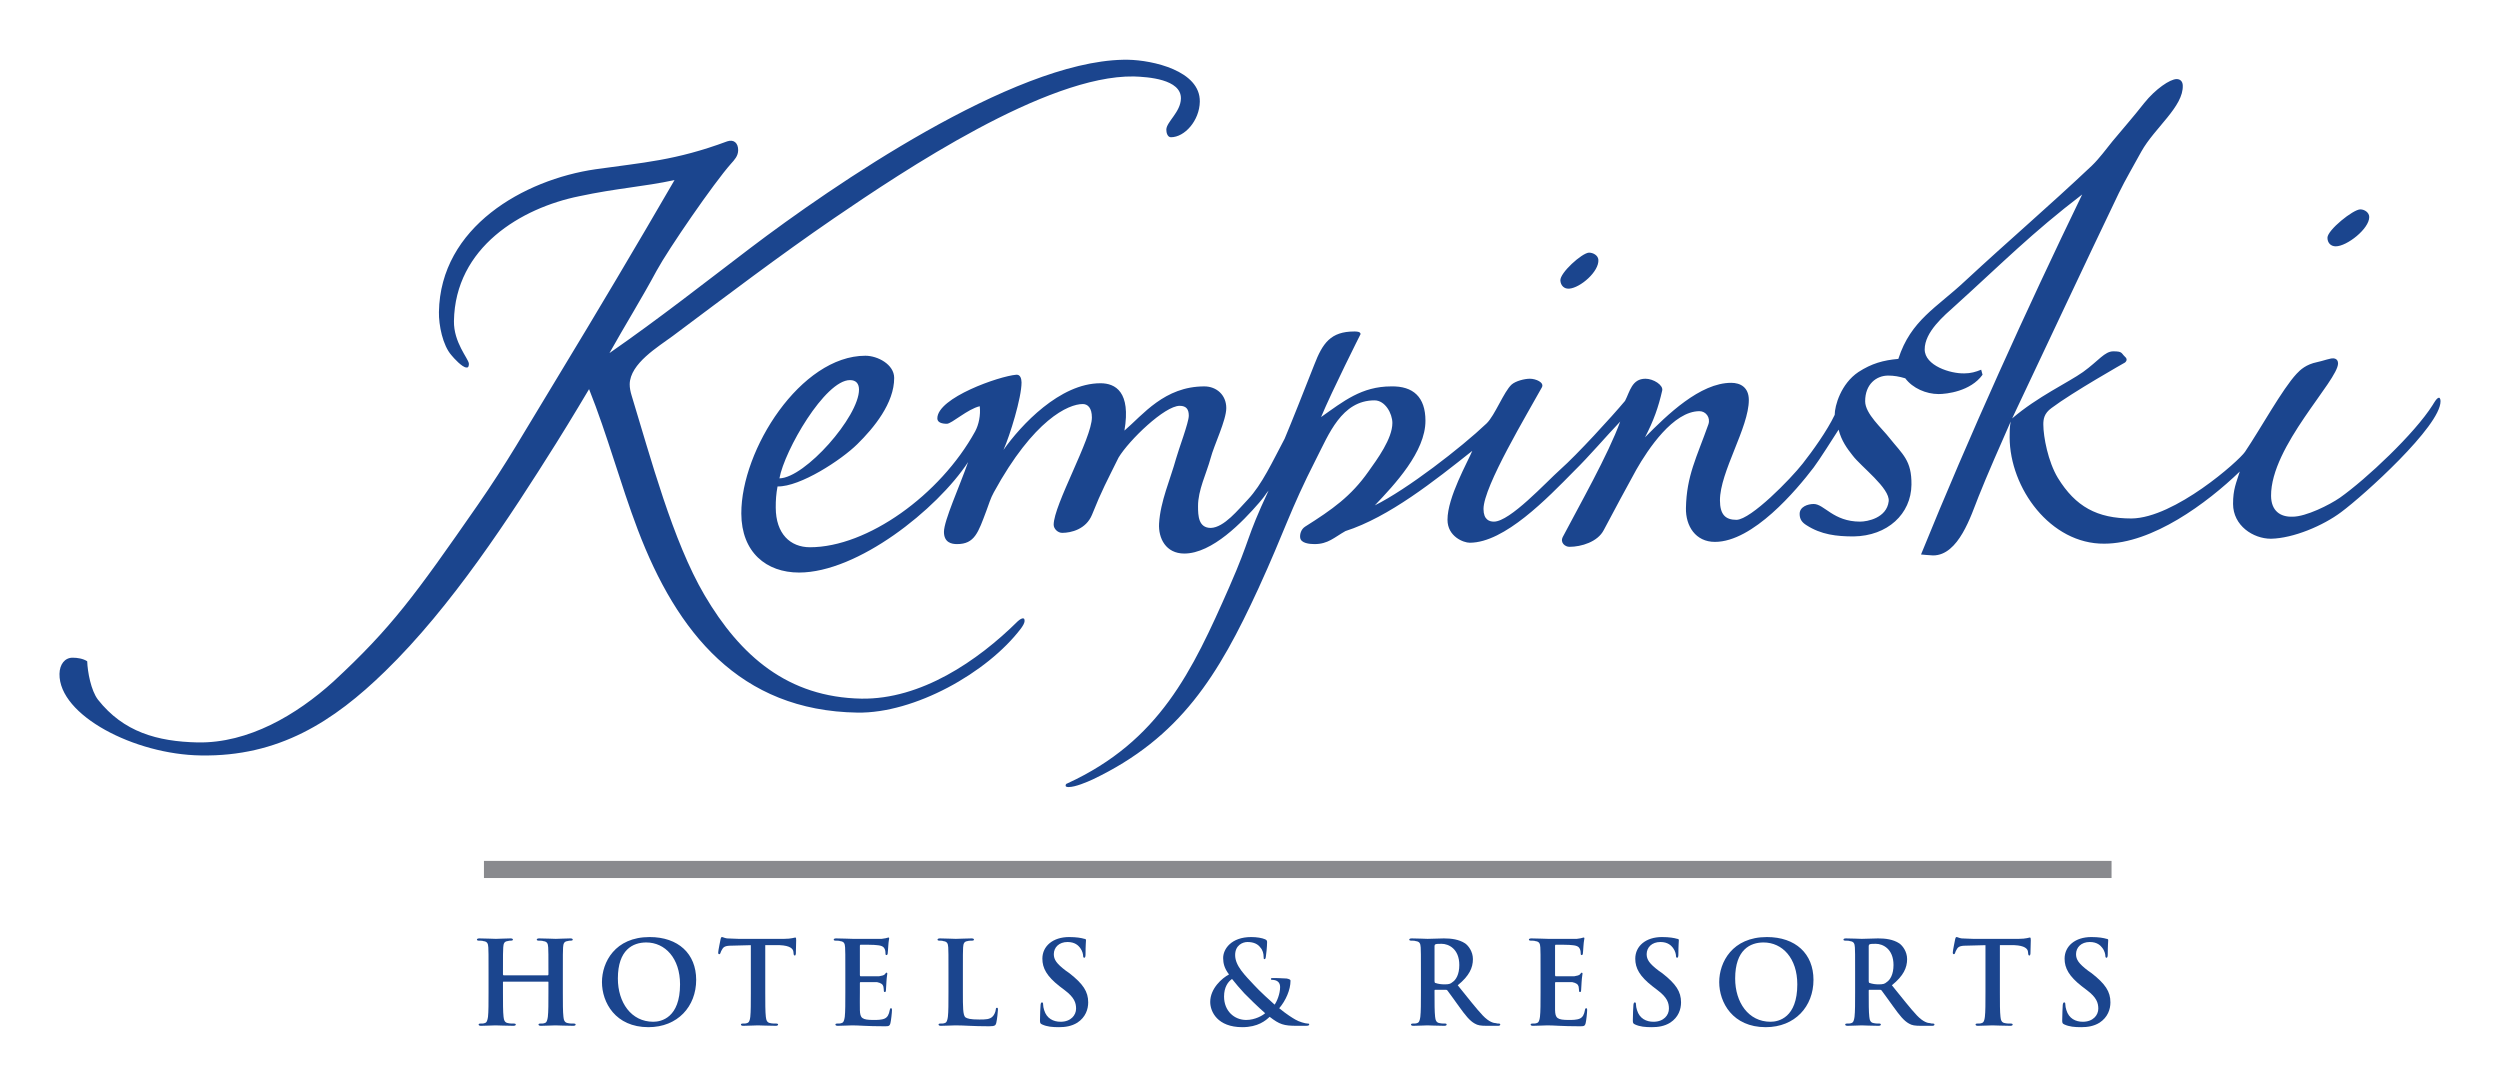 <?xml version="1.0" encoding="UTF-8" standalone="no"?>
<!-- Created with Inkscape (http://www.inkscape.org/) -->
<svg
   xmlns:svg="http://www.w3.org/2000/svg"
   xmlns="http://www.w3.org/2000/svg"
   version="1.0"
   width="744.094"
   height="323.504"
   id="svg2231">
  <defs
     id="defs2233">
    <clipPath
       id="clp16">
      <path
         d="M 0.06,737.1 L 581.22,737.1 L 581.22,0.06 L 0.06,0.06 L 0.06,737.1 z "
         id="path10105" />
    </clipPath>
    <clipPath
       id="clp63">
      <path
         d="M 0.06,737.1 L 581.22,737.1 L 581.22,0.06 L 0.06,0.06 L 0.06,737.1 z "
         id="path11432" />
    </clipPath>
  </defs>
  <g
     transform="translate(-997.093,-247.291)"
     id="layer1">
    <g
       transform="translate(17.703,17.78)"
       id="g4074">
      <path
         d="M 335.75,-97.75 C 302.863,-97.112 249.139,-60.17 224.781,-41.688 C 211.008,-31.227 197.923,-20.898 182.875,-10.438 C 187.448,-18.618 192.472,-26.685 196.938,-35 C 200.438,-41.437 213.908,-61.014 219.031,-66.781 C 220.104,-67.988 221.16,-69.069 221.188,-70.812 C 221.214,-72.958 219.895,-74.139 217.938,-73.469 C 202.42,-67.702 192.774,-67.168 178.719,-65.156 C 157.462,-62.072 132.528,-48.004 132.125,-22.656 C 132.058,-18.767 133.246,-12.732 135.875,-9.781 C 136.519,-8.977 139.079,-6.156 140.312,-6.156 C 141.024,-6.022 141.071,-6.973 141.031,-7.375 C 140.843,-8.85 136.487,-13.665 136.594,-19.969 C 136.942,-41.964 156.677,-53.638 173.844,-57.125 C 185.15,-59.539 192.835,-59.926 202.25,-61.938 C 190.823,-42.223 179.195,-22.665 167.406,-3.219 C 157.361,13.277 152.432,22.143 143.688,34.75 C 124.965,61.707 117.966,71.353 100.719,87.312 C 89.775,97.237 75.427,105.706 60.312,105.438 C 48.309,105.169 38.229,102.344 30.625,92.688 C 28.586,90.005 27.545,84.5 27.438,81.281 C 26.204,80.477 24.502,80.219 23.094,80.219 C 20.747,80.219 19.241,82.215 19.188,85.031 C 18.986,97.37 41.535,109.044 61.25,109.312 C 84.411,109.715 100.728,99.271 116.125,84.25 C 135.853,65.072 153.137,38.504 167.031,16.375 C 171.336,9.535 176.812,0.281 176.812,0.281 C 182.284,13.961 186.069,28.311 191.312,42.125 C 202.94,72.703 221.616,96.026 256.688,96.562 C 273.599,96.831 295.303,84.777 305.375,71.5 C 305.844,70.829 306.424,70.023 306.438,69.219 C 306.451,67.743 304.88,68.941 304.438,69.344 C 292.394,81.28 275.538,92.674 257.875,92.406 C 236.028,92.004 221.872,79.802 211.156,61.562 C 201.715,45.469 195.129,20.664 189.469,2.156 C 189.134,1.083 188.893,-0.115 188.906,-1.188 C 189.014,-7.357 197.387,-12.313 201.719,-15.531 C 217.517,-27.333 233.433,-39.431 249.688,-50.562 C 270.502,-64.779 312.973,-93.184 338.938,-92.781 C 343.135,-92.647 353.063,-91.986 352.969,-86.219 C 352.902,-82.195 348.665,-79.249 348.625,-76.969 C 348.612,-76.03 348.981,-74.687 350,-74.688 C 354.091,-74.688 358.5,-79.648 358.594,-85.281 C 358.741,-94.535 344.461,-97.616 337.312,-97.75 C 336.801,-97.758 336.272,-97.76 335.75,-97.75 z M 649.344,-92 C 647.372,-92 643.014,-89.033 639.688,-84.875 C 636.093,-80.315 633.893,-77.895 630.219,-73.469 C 628.261,-71.055 626.338,-68.396 624.125,-66.25 C 610.62,-53.509 599.974,-44.513 586.375,-31.906 C 577.966,-23.993 570.202,-20.253 566.5,-8.719 C 561.994,-8.316 558.568,-7.361 554.625,-4.812 C 549.408,-1.326 547.549,5.255 547.562,7.938 C 545.256,12.766 540.906,18.785 538.062,22.406 C 534.388,27.1 522.662,39.053 518.344,39.188 C 514.978,39.188 513.42,37.564 513.406,33.406 C 513.379,24.957 522.027,11.681 522,3.5 C 521.987,-0.255 519.499,-1.594 516.75,-1.594 C 507.496,-1.594 497.706,7.919 491.094,14.625 C 493.682,9.663 495.092,5.65 496.219,0.688 C 496.581,-0.922 493.584,-2.812 491.25,-2.812 C 487.186,-2.812 486.618,0.965 485.156,3.781 C 481.119,8.609 470.792,19.865 465.938,24.156 C 461.579,28.046 450.926,39.719 446.125,39.719 C 444.797,39.719 443.045,39.187 443.031,35.969 C 443.004,29.263 456.222,7.394 460.406,-0.25 C 461.198,-1.725 458.574,-2.812 456.844,-2.812 C 455.221,-2.812 452.582,-2.135 451.375,-1.062 C 449.068,1.083 446.437,8.055 443.969,10.469 C 436.365,17.711 420.196,30.181 410.688,34.875 C 416.548,28.706 425.79,18.91 425.75,9.656 C 425.737,2.682 422.147,-0.665 415.562,-0.531 C 406.751,-0.531 401.34,3.9 394.688,8.594 C 397.987,0.681 406.438,-16.094 406.438,-16.094 C 406.438,-16.898 405.072,-16.875 404.562,-16.875 C 397.549,-16.875 395.137,-13.406 392.656,-6.969 C 389.706,0.542 385.936,10.069 383.844,15.031 C 380.277,21.737 377.091,28.699 372.906,33.125 C 370.09,36.076 365.845,41.46 361.875,41.594 C 358.187,41.594 358.062,37.973 358.062,35.156 C 358.036,30.328 360.579,25.372 361.812,20.812 C 362.832,16.923 366.482,9.527 366.469,5.906 C 366.469,2.017 363.558,-0.531 359.938,-0.531 C 348.068,-0.531 341.642,7.931 336.156,12.625 C 338.128,1.091 333.47,-1.469 329.031,-1.469 C 316.974,-1.469 305.333,10.999 300.156,18.375 C 302.074,14.083 305.545,2.841 305.531,-1.719 C 305.518,-2.792 305.185,-4.134 303.938,-4 C 298.962,-3.598 280.455,2.831 280.469,9 C 280.469,10.207 281.81,10.594 283.312,10.594 C 284.734,10.594 289.513,6.18 293.094,5.375 C 293.389,8.057 292.805,10.863 291.719,12.875 C 281.311,31.785 259.622,47.344 242.562,47.344 C 236.688,47.344 232.402,43.341 232.375,35.562 C 232.362,33.283 232.491,31.53 232.906,29.25 C 239.653,29.384 251.908,21.35 256.656,16.656 C 261.578,11.828 267.652,4.448 267.625,-3.062 C 267.612,-7.086 262.684,-9.656 259.062,-9.656 C 239.857,-9.656 222.071,18.268 222.125,37.312 C 222.165,48.846 229.562,54.875 239.312,54.875 C 256.761,54.875 280.371,36.082 289.625,22 C 287.09,29.242 282.424,39.428 282.438,42.781 C 282.451,46 284.761,46.406 286.344,46.406 C 291.601,46.406 292.635,42.937 295.062,36.5 C 295.773,34.622 296.302,32.743 297.281,31 C 309.164,9.274 319.525,4.719 323.75,4.719 C 325.265,4.719 326.469,5.902 326.469,8.719 C 326.496,14.888 315.08,34.755 315.094,40.656 C 315.107,41.863 316.324,43.062 317.625,43.062 C 320.321,43.062 324.73,41.979 326.5,37.688 C 329.504,30.177 330.906,27.764 334.406,20.656 C 337.571,15.426 348.141,5.25 352.594,5.25 C 354.592,5.25 355.312,6.31 355.312,8.188 C 355.326,10.199 352.215,18.389 351.531,20.938 C 349.788,27.241 346.858,33.678 346.469,40.25 C 346.201,44.676 348.497,49.219 353.969,49.219 C 362.297,49.219 371.368,39.727 376.25,34.094 C 378.423,31.546 377.922,31.81 379.062,30.469 C 372.142,45.221 373.96,44.135 367.375,59.156 C 356.284,84.37 346.573,105.018 319.188,117.625 C 318.705,117.759 318.656,118.044 318.656,118.312 C 318.656,118.715 319.272,118.719 319.594,118.719 C 321.538,118.719 325.006,117.242 326.75,116.438 C 352.876,103.965 364.131,85.437 376,59.688 C 384.047,42.119 385.154,36.897 393.281,20.938 C 396.943,13.829 400.777,3.625 410.594,3.625 C 413.758,3.625 415.893,7.527 415.906,10.344 C 415.92,15.038 411.356,21.191 408.781,24.812 C 403.591,32.189 398.043,36.091 389.969,41.188 C 388.668,41.992 388.321,43.592 388.469,44.531 C 388.697,46.141 391.194,46.406 392.75,46.406 C 396.773,46.406 398.598,44.409 401.938,42.531 C 414.906,38.374 428.529,27.508 439.688,18.656 C 438.373,21.875 432.286,32.482 432.312,39.188 C 432.326,44.15 437.06,46 438.938,46 C 449.291,46 462.043,32.734 469.969,24.688 C 474.489,20.262 479.615,14.229 483.719,9.938 C 480.165,19.728 471.48,35.027 466.625,44.281 C 465.753,46.025 467.36,47.219 468.594,47.219 C 472.161,47.219 477.016,45.737 478.812,42.25 C 480.69,38.629 486.998,26.964 488.5,24.281 C 492.014,18.112 499.534,6.844 507.312,6.844 C 509.204,6.844 510.653,8.738 509.969,10.75 C 506.455,20.674 503.469,26.031 503.281,35.688 C 503.174,41.052 506.166,45.75 511.906,45.75 C 523.239,45.75 536.171,30.331 541.281,23.625 C 543.011,21.345 547.069,14.892 548.719,12.344 C 549.577,15.697 551.279,17.988 552.875,20 C 555.37,23.353 564.095,29.798 563.625,33.688 C 563.035,38.65 557.244,39.719 555.125,39.719 C 547.118,39.719 544.45,34.469 541.312,34.469 C 539.529,34.469 537.112,35.292 537.125,37.438 C 537.125,39.047 537.869,39.977 539.156,40.781 C 543.502,43.598 548.154,44.125 553.156,44.125 C 563.282,43.991 570.312,37.436 570.406,28.719 C 570.487,21.477 567.787,19.734 563.938,14.906 C 561.671,11.956 556.638,7.661 556.625,3.906 C 556.612,-1.19 559.955,-3.75 563.469,-3.75 C 565.212,-3.75 566.752,-3.474 568.562,-2.938 C 570.762,0.013 574.771,1.75 578.5,1.75 C 580.82,1.75 587.995,0.962 591.562,-4 L 591.156,-5.5 C 589.507,-4.829 588.025,-4.406 586.188,-4.406 C 582.03,-4.272 574.357,-6.703 574.344,-11.531 C 574.33,-16.762 580.098,-21.572 583.531,-24.656 C 597.613,-37.397 606.144,-46.122 621.219,-57.656 C 604.535,-23.189 587.627,14.094 573.25,49.5 C 573.25,49.5 576.213,49.781 576.844,49.781 C 584.475,49.781 588.144,37.842 590.344,32.344 C 592.838,26.04 597.215,16.107 599.938,9.938 C 599.629,11.547 599.612,13.15 599.625,14.625 C 599.679,29.78 611.795,46.415 627.781,46.281 C 642.145,46.281 658.375,34.201 668.125,24.812 C 667.092,28.165 666.112,30.043 666.125,34.469 C 666.152,40.906 672.095,44.813 677.406,44.812 C 684.072,44.678 692.917,40.93 698.281,36.906 C 705.001,31.944 727.902,11.283 727.875,3.906 C 727.875,3.772 727.849,2.844 727.406,2.844 C 726.736,2.844 725.831,4.566 725.562,4.969 C 720.158,13.552 705.716,27.095 697.938,32.594 C 694.839,34.74 687.827,38.25 683.844,38.25 C 680.156,38.384 677.478,36.488 677.438,32.062 C 677.317,17.31 697.388,-2.279 697.375,-7.375 C 697.362,-8.85 696.108,-8.978 695.344,-8.844 C 693.01,-8.307 693.445,-8.286 691.125,-7.75 C 687.866,-7.079 686.145,-5.488 685.031,-4.281 C 680.78,0.279 674.381,11.964 669.688,18.938 C 667.904,21.62 648.714,38.647 635.906,38.781 C 625.66,38.781 619.239,35.271 613.969,26.688 C 611.059,21.859 609.67,14.496 609.656,10.875 C 609.642,9.266 609.854,7.516 612.094,5.906 C 618.33,1.212 633.937,-7.625 633.938,-7.625 C 633.938,-7.625 635.078,-8.436 633.938,-9.375 C 632.798,-10.448 633.236,-10.969 630.5,-10.969 C 627.885,-10.969 626.123,-8.165 621.469,-4.812 C 617.137,-1.728 607.859,2.563 600.375,9 C 611.051,-13.531 621.436,-35.8 632.125,-58.062 C 634.15,-62.22 636.559,-66.249 638.812,-70.406 C 642.769,-77.514 651.424,-83.822 651.156,-90.125 C 651.116,-91.332 650.377,-92 649.344,-92 z M 704,-53.219 C 701.868,-53.219 694.219,-47.061 694.219,-44.781 C 694.219,-43.306 695.159,-42.219 696.688,-42.219 C 700.014,-42.219 706.67,-47.451 706.656,-50.938 C 706.656,-52.279 705.261,-53.219 704,-53.219 z M 474.406,-40.344 C 472.287,-40.21 465.732,-34.311 465.906,-32.031 C 466.013,-30.556 467.034,-29.491 468.562,-29.625 C 471.875,-29.893 477.473,-34.732 477.219,-38.219 C 477.112,-39.56 475.654,-40.344 474.406,-40.344 z M 254.469,-2.406 C 256.293,-2.406 257.143,-1.337 257.156,0.406 C 257.183,8.453 241.087,26.71 233.469,26.844 C 234.971,18.529 247.039,-2.406 254.469,-2.406 z "
         transform="translate(977.907,345.048)"
         style="fill:#1b458e;fill-rule:nonzero;stroke:none"
         id="path10109" />
      <path
         d="M 1142.422,519.813 C 1142.516,519.813 1142.623,519.678 1142.623,519.544 L 1142.623,518.874 C 1142.623,513.643 1142.623,512.57 1142.556,511.497 C 1142.489,510.29 1142.207,509.754 1141.081,509.62 C 1140.799,509.486 1140.223,509.486 1139.74,509.486 C 1139.364,509.486 1139.149,509.352 1139.149,509.217 C 1139.149,508.949 1139.391,508.815 1139.874,508.815 C 1141.725,508.815 1143.897,508.949 1144.823,508.949 C 1145.641,508.949 1147.814,508.815 1149.141,508.815 C 1149.624,508.815 1149.866,508.949 1149.866,509.217 C 1149.866,509.352 1149.664,509.486 1149.248,509.486 C 1148.98,509.486 1148.672,509.486 1148.256,509.62 C 1147.331,509.754 1147.049,510.29 1146.982,511.497 C 1146.915,512.57 1146.915,513.643 1146.915,518.874 L 1146.915,524.909 C 1146.915,527.994 1146.915,530.676 1147.089,532.151 C 1147.183,533.09 1147.398,533.895 1148.43,534.029 C 1148.9,534.163 1149.664,534.163 1150.174,534.163 C 1150.549,534.163 1150.724,534.297 1150.724,534.431 C 1150.724,534.699 1150.456,534.833 1150.04,534.833 C 1147.814,534.833 1145.641,534.699 1144.689,534.699 C 1143.897,534.699 1141.725,534.833 1140.397,534.833 C 1139.914,534.833 1139.673,534.699 1139.673,534.431 C 1139.673,534.297 1139.807,534.163 1140.223,534.163 C 1140.732,534.163 1141.148,534.163 1141.456,534.029 C 1142.14,533.895 1142.315,533.09 1142.449,532.151 C 1142.623,530.676 1142.623,527.994 1142.623,524.909 L 1142.623,521.824 C 1142.623,521.69 1142.516,521.69 1142.422,521.69 L 1129.305,521.69 C 1129.198,521.69 1129.091,521.69 1129.091,521.824 L 1129.091,524.909 C 1129.091,527.994 1129.091,530.676 1129.265,532.151 C 1129.372,533.09 1129.574,533.895 1130.606,534.029 C 1131.089,534.163 1131.84,534.163 1132.363,534.163 C 1132.739,534.163 1132.913,534.297 1132.913,534.431 C 1132.913,534.699 1132.631,534.833 1132.216,534.833 C 1129.989,534.833 1127.83,534.699 1126.865,534.699 C 1126.073,534.699 1123.914,534.833 1122.546,534.833 C 1122.09,534.833 1121.849,534.699 1121.849,534.431 C 1121.849,534.297 1121.996,534.163 1122.399,534.163 C 1122.922,534.163 1123.324,534.163 1123.633,534.029 C 1124.33,533.895 1124.491,533.09 1124.638,532.151 C 1124.799,530.676 1124.799,527.994 1124.799,524.909 L 1124.799,518.874 C 1124.799,513.643 1124.799,512.57 1124.732,511.497 C 1124.665,510.29 1124.397,509.754 1123.257,509.62 C 1122.989,509.486 1122.399,509.486 1121.916,509.486 C 1121.541,509.486 1121.339,509.352 1121.339,509.217 C 1121.339,508.949 1121.581,508.815 1122.063,508.815 C 1123.914,508.815 1126.073,508.949 1126.999,508.949 C 1127.83,508.949 1129.989,508.815 1131.331,508.815 C 1131.813,508.815 1132.055,508.949 1132.055,509.217 C 1132.055,509.352 1131.84,509.486 1131.425,509.486 C 1131.156,509.486 1130.848,509.486 1130.432,509.62 C 1129.507,509.754 1129.238,510.29 1129.171,511.497 C 1129.091,512.57 1129.091,513.643 1129.091,518.874 L 1129.091,519.544 C 1129.091,519.678 1129.198,519.813 1129.305,519.813 L 1142.422,519.813"
         style="fill:#1b458e;fill-rule:nonzero;stroke:none"
         id="path10117" />
      <path
         d="M 1158.556,521.824 C 1158.556,515.923 1162.432,508.413 1172.732,508.413 C 1181.275,508.413 1186.599,513.375 1186.599,521.154 C 1186.599,529.066 1181.101,535.236 1172.383,535.236 C 1162.539,535.236 1158.556,527.859 1158.556,521.824 z M 1181.798,522.495 C 1181.798,514.716 1177.359,510.022 1171.739,510.022 C 1167.783,510.022 1163.29,512.168 1163.29,520.751 C 1163.29,527.859 1167.233,533.626 1173.832,533.626 C 1176.232,533.626 1181.798,532.419 1181.798,522.495"
         style="fill:#1b458e;fill-rule:nonzero;stroke:none"
         id="path10119" />
      <path
         d="M 1202.867,510.827 L 1197.757,510.961 C 1195.773,510.961 1194.941,511.095 1194.431,511.9 C 1194.083,512.436 1193.909,512.839 1193.842,513.107 C 1193.774,513.375 1193.667,513.509 1193.466,513.509 C 1193.225,513.509 1193.157,513.375 1193.157,512.973 C 1193.157,512.436 1193.814,509.352 1193.882,508.949 C 1193.976,508.547 1194.083,508.413 1194.284,508.413 C 1194.566,508.413 1194.914,508.681 1195.773,508.815 C 1196.765,508.815 1198.066,508.949 1199.193,508.949 L 1212.792,508.949 C 1214.991,508.949 1215.809,508.547 1216.091,508.547 C 1216.332,508.547 1216.359,508.815 1216.359,509.352 C 1216.359,510.022 1216.265,512.436 1216.265,513.375 C 1216.225,513.643 1216.158,513.912 1215.957,513.912 C 1215.675,513.912 1215.608,513.643 1215.582,513.241 L 1215.541,512.839 C 1215.474,511.9 1214.549,510.961 1211.491,510.827 L 1207.159,510.827 L 1207.159,524.909 C 1207.159,527.994 1207.159,530.676 1207.333,532.151 C 1207.44,533.09 1207.642,533.895 1208.674,534.029 C 1209.157,534.163 1209.908,534.163 1210.431,534.163 C 1210.807,534.163 1210.981,534.297 1210.981,534.431 C 1210.981,534.699 1210.699,534.833 1210.324,534.833 C 1208.057,534.833 1205.898,534.699 1204.932,534.699 C 1204.141,534.699 1201.982,534.833 1200.601,534.833 C 1200.158,534.833 1199.917,534.699 1199.917,534.431 C 1199.917,534.297 1200.051,534.163 1200.467,534.163 C 1200.989,534.163 1201.392,534.163 1201.7,534.029 C 1202.398,533.895 1202.599,533.09 1202.706,532.151 C 1202.867,530.676 1202.867,527.994 1202.867,524.909 L 1202.867,510.827"
         style="fill:#1b458e;fill-rule:nonzero;stroke:none"
         id="path10121" />
      <path
         d="M 1230.991,518.874 C 1230.991,513.643 1230.991,512.57 1230.924,511.497 C 1230.857,510.29 1230.589,509.754 1229.449,509.62 C 1229.18,509.486 1228.59,509.486 1228.108,509.486 C 1227.732,509.486 1227.531,509.352 1227.531,509.217 C 1227.531,508.949 1227.772,508.815 1228.282,508.815 C 1230.106,508.815 1232.265,508.949 1233.231,508.949 C 1234.331,508.949 1241.157,508.949 1241.814,508.949 C 1242.458,508.815 1243.008,508.815 1243.289,508.681 C 1243.464,508.681 1243.665,508.547 1243.839,508.547 C 1244.014,508.547 1244.04,508.681 1244.04,508.815 C 1244.04,509.083 1243.866,509.486 1243.772,511.095 C 1243.732,511.497 1243.665,512.973 1243.598,513.375 C 1243.557,513.509 1243.491,513.777 1243.249,513.777 C 1243.008,513.777 1242.941,513.643 1242.941,513.241 C 1242.941,512.973 1242.914,512.436 1242.739,512.034 C 1242.498,511.497 1242.149,510.961 1240.432,510.827 C 1239.856,510.693 1236.248,510.693 1235.564,510.693 C 1235.39,510.693 1235.323,510.827 1235.323,510.961 L 1235.323,519.678 C 1235.323,519.947 1235.363,520.081 1235.564,520.081 C 1236.315,520.081 1240.272,520.081 1241.05,520.081 C 1241.881,519.947 1242.391,519.813 1242.699,519.544 C 1242.941,519.276 1243.088,519.008 1243.249,519.008 C 1243.397,519.008 1243.491,519.142 1243.491,519.276 C 1243.491,519.544 1243.316,520.081 1243.222,521.824 C 1243.155,522.495 1243.088,523.836 1243.088,524.104 C 1243.088,524.372 1243.088,524.775 1242.766,524.775 C 1242.539,524.775 1242.458,524.641 1242.458,524.507 C 1242.431,524.104 1242.431,523.702 1242.324,523.165 C 1242.149,522.495 1241.68,522.092 1240.406,521.824 C 1239.749,521.824 1236.356,521.824 1235.524,521.824 C 1235.363,521.824 1235.323,521.958 1235.323,522.092 L 1235.323,524.909 C 1235.323,525.982 1235.283,529.201 1235.323,530.139 C 1235.39,532.553 1235.94,533.09 1239.44,533.09 C 1240.339,533.09 1241.774,533.09 1242.672,532.687 C 1243.557,532.285 1243.973,531.48 1244.215,530.139 C 1244.282,529.737 1244.349,529.603 1244.59,529.603 C 1244.872,529.603 1244.872,529.871 1244.872,530.139 C 1244.872,530.944 1244.59,533.358 1244.416,534.029 C 1244.175,534.967 1243.866,534.967 1242.565,534.967 C 1237.388,534.967 1235.081,534.699 1233.056,534.699 C 1232.265,534.699 1230.106,534.833 1228.738,534.833 C 1228.282,534.833 1228.041,534.699 1228.041,534.431 C 1228.041,534.297 1228.188,534.163 1228.59,534.163 C 1229.113,534.163 1229.516,534.163 1229.824,534.029 C 1230.522,533.895 1230.683,533.09 1230.83,532.151 C 1230.991,530.676 1230.991,527.994 1230.991,524.909 L 1230.991,518.874"
         style="fill:#1b458e;fill-rule:nonzero;stroke:none"
         id="path10123" />
      <path
         d="M 1265.981,524.909 C 1265.981,529.201 1265.981,531.615 1266.706,532.285 C 1267.282,532.687 1268.181,532.956 1270.863,532.956 C 1272.674,532.956 1274.015,532.956 1274.873,532.017 C 1275.289,531.615 1275.705,530.676 1275.772,530.005 C 1275.799,529.603 1275.866,529.469 1276.148,529.469 C 1276.389,529.469 1276.416,529.603 1276.416,530.005 C 1276.416,530.408 1276.174,532.956 1275.906,534.029 C 1275.705,534.699 1275.531,534.967 1273.747,534.967 C 1268.798,534.967 1266.531,534.699 1263.755,534.699 C 1262.964,534.699 1260.804,534.833 1259.423,534.833 C 1258.981,534.833 1258.739,534.699 1258.739,534.431 C 1258.739,534.297 1258.873,534.163 1259.289,534.163 C 1259.799,534.163 1260.215,534.163 1260.523,534.029 C 1261.207,533.895 1261.381,533.09 1261.515,532.151 C 1261.69,530.676 1261.69,527.994 1261.69,524.909 L 1261.69,518.874 C 1261.69,513.643 1261.69,512.57 1261.623,511.497 C 1261.556,510.29 1261.274,509.754 1260.147,509.62 C 1259.879,509.486 1259.463,509.486 1259.008,509.486 C 1258.632,509.486 1258.431,509.352 1258.431,509.217 C 1258.431,508.949 1258.672,508.815 1259.182,508.815 C 1260.804,508.815 1262.964,508.949 1263.889,508.949 C 1264.707,508.949 1267.215,508.815 1268.556,508.815 C 1269.039,508.815 1269.281,508.949 1269.281,509.217 C 1269.281,509.352 1269.08,509.486 1268.664,509.486 C 1268.288,509.486 1267.738,509.486 1267.322,509.62 C 1266.397,509.754 1266.115,510.29 1266.048,511.497 C 1265.981,512.57 1265.981,513.643 1265.981,518.874 L 1265.981,524.909"
         style="fill:#1b458e;fill-rule:nonzero;stroke:none"
         id="path10125" />
      <path
         d="M 1289.572,534.431 C 1289.022,534.163 1288.928,534.029 1288.928,533.224 C 1288.928,531.346 1289.062,529.335 1289.103,528.664 C 1289.13,528.262 1289.237,527.859 1289.505,527.859 C 1289.814,527.859 1289.854,528.128 1289.854,528.396 C 1289.854,528.932 1289.988,529.603 1290.162,530.139 C 1290.913,532.687 1292.938,533.626 1295.071,533.626 C 1298.155,533.626 1299.671,531.615 1299.671,529.737 C 1299.671,527.994 1299.161,526.384 1296.305,524.238 L 1294.722,523.031 C 1290.954,520.081 1289.639,517.667 1289.639,514.85 C 1289.639,511.095 1292.804,508.413 1297.579,508.413 C 1299.805,508.413 1301.254,508.681 1302.139,508.949 C 1302.447,508.949 1302.621,509.083 1302.621,509.352 C 1302.621,509.754 1302.487,510.827 1302.487,513.509 C 1302.487,514.18 1302.38,514.582 1302.112,514.582 C 1301.87,514.582 1301.763,514.314 1301.763,513.912 C 1301.763,513.643 1301.589,512.57 1300.878,511.632 C 1300.355,510.961 1299.362,509.888 1297.123,509.888 C 1294.588,509.888 1293.046,511.497 1293.046,513.509 C 1293.046,515.119 1293.837,516.326 1296.68,518.471 L 1297.646,519.142 C 1301.763,522.361 1303.279,524.641 1303.279,527.859 C 1303.279,529.871 1302.514,532.285 1300.046,533.895 C 1298.33,534.967 1296.412,535.236 1294.588,535.236 C 1292.603,535.236 1291.047,535.102 1289.572,534.431"
         style="fill:#1b458e;fill-rule:nonzero;stroke:none"
         id="path10127" />
      <path
         d="M 1345.189,519.544 C 1343.755,517.667 1343.473,516.191 1343.446,514.716 C 1343.406,512.034 1345.82,508.413 1351.788,508.413 C 1353.464,508.413 1355.02,508.681 1355.945,509.083 C 1356.522,509.352 1356.522,509.62 1356.522,510.022 C 1356.522,511.095 1356.254,513.912 1356.146,514.314 C 1356.079,514.85 1355.945,514.984 1355.731,514.984 C 1355.53,514.984 1355.489,514.85 1355.489,514.314 C 1355.489,513.375 1355.248,512.302 1354.497,511.497 C 1353.813,510.559 1352.606,509.888 1350.688,509.888 C 1349.253,509.888 1347.014,510.827 1347.014,513.777 C 1347.014,516.996 1349.964,519.813 1352.713,522.763 C 1353.88,524.104 1358.104,527.994 1358.762,528.53 C 1359.446,527.591 1360.398,525.311 1360.398,523.3 C 1360.398,522.763 1360.264,522.092 1359.754,521.69 C 1359.312,521.288 1358.587,521.154 1358.064,521.154 C 1357.863,521.154 1357.662,521.154 1357.662,520.885 C 1357.662,520.617 1357.93,520.617 1358.212,520.617 C 1359.03,520.617 1360.398,520.617 1362.329,520.751 C 1362.973,520.885 1363.496,521.02 1363.496,521.422 C 1363.496,524.104 1362.088,527.323 1360.13,529.603 C 1362.437,531.48 1363.979,532.419 1364.904,532.956 C 1366.004,533.626 1367.895,534.163 1368.579,534.163 C 1368.888,534.163 1369.062,534.163 1369.062,534.431 C 1369.062,534.699 1368.78,534.833 1368.029,534.833 L 1365.387,534.833 C 1361.471,534.833 1360.237,534.431 1357.286,532.151 C 1356.146,533.224 1353.853,535.236 1349.146,535.236 C 1341.796,535.236 1339.597,530.676 1339.597,527.725 C 1339.597,523.702 1343.138,520.617 1345.189,519.544 z M 1355.945,531.078 C 1353.947,529.335 1350.648,526.116 1349.763,525.177 C 1348.864,524.238 1346.678,521.69 1346.088,520.885 C 1344.921,521.69 1343.714,523.3 1343.714,526.116 C 1343.714,530.408 1346.745,533.09 1350.313,533.09 C 1352.955,533.09 1355.221,531.749 1355.945,531.078"
         style="fill:#1b458e;fill-rule:nonzero;stroke:none"
         id="path10129" />
      <path
         d="M 1402.309,518.874 C 1402.309,513.643 1402.309,512.57 1402.242,511.497 C 1402.174,510.29 1401.893,509.754 1400.766,509.62 C 1400.485,509.486 1399.908,509.486 1399.425,509.486 C 1399.05,509.486 1398.835,509.352 1398.835,509.217 C 1398.835,508.949 1399.077,508.815 1399.6,508.815 C 1401.41,508.815 1403.583,508.949 1404.294,508.949 C 1405.46,508.949 1408.075,508.815 1409.135,508.815 C 1411.308,508.815 1413.601,509.083 1415.452,510.29 C 1416.418,510.961 1417.785,512.704 1417.785,514.984 C 1417.785,517.533 1416.726,519.947 1413.266,522.763 C 1416.31,526.518 1418.684,529.603 1420.709,531.749 C 1422.627,533.76 1424.035,534.029 1424.559,534.029 C 1424.934,534.163 1425.242,534.163 1425.511,534.163 C 1425.792,534.163 1425.926,534.297 1425.926,534.431 C 1425.926,534.699 1425.685,534.833 1425.269,534.833 L 1422.01,534.833 C 1420.092,534.833 1419.234,534.699 1418.335,534.163 C 1416.86,533.358 1415.559,531.749 1413.641,529.066 C 1412.26,527.189 1410.691,524.909 1410.235,524.372 C 1410.06,524.104 1409.859,524.104 1409.618,524.104 L 1406.64,524.104 C 1406.466,524.104 1406.359,524.104 1406.359,524.372 L 1406.359,524.775 C 1406.359,527.994 1406.359,530.676 1406.533,532.151 C 1406.64,533.09 1406.842,533.895 1407.874,534.029 C 1408.384,534.163 1409.135,534.163 1409.551,534.163 C 1409.832,534.163 1409.966,534.297 1409.966,534.431 C 1409.966,534.699 1409.725,534.833 1409.283,534.833 C 1407.284,534.833 1404.749,534.699 1404.227,534.699 C 1403.583,534.699 1401.41,534.833 1400.042,534.833 C 1399.6,534.833 1399.358,534.699 1399.358,534.431 C 1399.358,534.297 1399.492,534.163 1399.908,534.163 C 1400.418,534.163 1400.833,534.163 1401.142,534.029 C 1401.826,533.895 1402,533.09 1402.134,532.151 C 1402.309,530.676 1402.309,527.994 1402.309,524.909 L 1402.309,518.874 z M 1406.359,521.556 C 1406.359,521.824 1406.426,522.092 1406.667,522.092 C 1407.391,522.361 1408.424,522.495 1409.283,522.495 C 1410.65,522.495 1411.093,522.361 1411.71,521.824 C 1412.743,521.154 1413.735,519.544 1413.735,516.728 C 1413.735,511.9 1410.516,510.425 1408.491,510.425 C 1407.633,510.425 1407.016,510.425 1406.667,510.559 C 1406.426,510.693 1406.359,510.827 1406.359,511.095 L 1406.359,521.556"
         style="fill:#1b458e;fill-rule:nonzero;stroke:none"
         id="path10131" />
      <path
         d="M 1437.916,518.874 C 1437.916,513.643 1437.916,512.57 1437.849,511.497 C 1437.782,510.29 1437.5,509.754 1436.374,509.62 C 1436.092,509.486 1435.515,509.486 1435.032,509.486 C 1434.657,509.486 1434.443,509.352 1434.443,509.217 C 1434.443,508.949 1434.684,508.815 1435.207,508.815 C 1437.017,508.815 1439.19,508.949 1440.142,508.949 C 1441.242,508.949 1448.068,508.949 1448.726,508.949 C 1449.383,508.815 1449.933,508.815 1450.201,508.681 C 1450.375,508.681 1450.576,508.547 1450.751,508.547 C 1450.925,508.547 1450.966,508.681 1450.966,508.815 C 1450.966,509.083 1450.791,509.486 1450.684,511.095 C 1450.643,511.497 1450.576,512.973 1450.509,513.375 C 1450.483,513.509 1450.416,513.777 1450.174,513.777 C 1449.933,513.777 1449.866,513.643 1449.866,513.241 C 1449.866,512.973 1449.825,512.436 1449.651,512.034 C 1449.409,511.497 1449.074,510.961 1447.358,510.827 C 1446.767,510.693 1443.16,510.693 1442.476,510.693 C 1442.302,510.693 1442.234,510.827 1442.234,510.961 L 1442.234,519.678 C 1442.234,519.947 1442.275,520.081 1442.476,520.081 C 1443.24,520.081 1447.183,520.081 1447.975,520.081 C 1448.793,519.947 1449.316,519.813 1449.624,519.544 C 1449.866,519.276 1450,519.008 1450.174,519.008 C 1450.308,519.008 1450.416,519.142 1450.416,519.276 C 1450.416,519.544 1450.241,520.081 1450.134,521.824 C 1450.067,522.495 1450,523.836 1450,524.104 C 1450,524.372 1450,524.775 1449.691,524.775 C 1449.45,524.775 1449.383,524.641 1449.383,524.507 C 1449.342,524.104 1449.342,523.702 1449.249,523.165 C 1449.074,522.495 1448.591,522.092 1447.317,521.824 C 1446.674,521.824 1443.267,521.824 1442.449,521.824 C 1442.275,521.824 1442.234,521.958 1442.234,522.092 L 1442.234,524.909 C 1442.234,525.982 1442.208,529.201 1442.234,530.139 C 1442.302,532.553 1442.851,533.09 1446.365,533.09 C 1447.25,533.09 1448.699,533.09 1449.584,532.687 C 1450.483,532.285 1450.885,531.48 1451.126,530.139 C 1451.193,529.737 1451.274,529.603 1451.515,529.603 C 1451.784,529.603 1451.784,529.871 1451.784,530.139 C 1451.784,530.944 1451.515,533.358 1451.341,534.029 C 1451.1,534.967 1450.791,534.967 1449.476,534.967 C 1444.3,534.967 1441.993,534.699 1439.968,534.699 C 1439.19,534.699 1437.017,534.833 1435.649,534.833 C 1435.207,534.833 1434.965,534.699 1434.965,534.431 C 1434.965,534.297 1435.1,534.163 1435.515,534.163 C 1436.025,534.163 1436.441,534.163 1436.749,534.029 C 1437.433,533.895 1437.607,533.09 1437.742,532.151 C 1437.916,530.676 1437.916,527.994 1437.916,524.909 L 1437.916,518.874"
         style="fill:#1b458e;fill-rule:nonzero;stroke:none"
         id="path10133" />
      <path
         d="M 1466.04,534.431 C 1465.49,534.163 1465.383,534.029 1465.383,533.224 C 1465.383,531.346 1465.517,529.335 1465.557,528.664 C 1465.584,528.262 1465.691,527.859 1465.96,527.859 C 1466.268,527.859 1466.308,528.128 1466.308,528.396 C 1466.308,528.932 1466.442,529.603 1466.617,530.139 C 1467.368,532.687 1469.393,533.626 1471.525,533.626 C 1474.623,533.626 1476.125,531.615 1476.125,529.737 C 1476.125,527.994 1475.616,526.384 1472.759,524.238 L 1471.19,523.031 C 1467.408,520.081 1466.107,517.667 1466.107,514.85 C 1466.107,511.095 1469.259,508.413 1474.033,508.413 C 1476.259,508.413 1477.708,508.681 1478.593,508.949 C 1478.901,508.949 1479.076,509.083 1479.076,509.352 C 1479.076,509.754 1478.941,510.827 1478.941,513.509 C 1478.941,514.18 1478.834,514.582 1478.566,514.582 C 1478.325,514.582 1478.217,514.314 1478.217,513.912 C 1478.217,513.643 1478.043,512.57 1477.332,511.632 C 1476.809,510.961 1475.817,509.888 1473.59,509.888 C 1471.042,509.888 1469.5,511.497 1469.5,513.509 C 1469.5,515.119 1470.291,516.326 1473.134,518.471 L 1474.1,519.142 C 1478.217,522.361 1479.733,524.641 1479.733,527.859 C 1479.733,529.871 1478.982,532.285 1476.501,533.895 C 1474.784,534.967 1472.866,535.236 1471.042,535.236 C 1469.057,535.236 1467.515,535.102 1466.04,534.431"
         style="fill:#1b458e;fill-rule:nonzero;stroke:none"
         id="path10135" />
      <path
         d="M 1491.092,521.824 C 1491.092,515.923 1494.982,508.413 1505.282,508.413 C 1513.825,508.413 1519.149,513.375 1519.149,521.154 C 1519.149,529.066 1513.65,535.236 1504.933,535.236 C 1495.076,535.236 1491.092,527.859 1491.092,521.824 z M 1514.334,522.495 C 1514.334,514.716 1509.909,510.022 1504.276,510.022 C 1500.333,510.022 1495.84,512.168 1495.84,520.751 C 1495.84,527.859 1499.783,533.626 1506.368,533.626 C 1508.782,533.626 1514.334,532.419 1514.334,522.495"
         style="fill:#1b458e;fill-rule:nonzero;stroke:none"
         id="path10137" />
      <path
         d="M 1531.541,518.874 C 1531.541,513.643 1531.541,512.57 1531.474,511.497 C 1531.407,510.29 1531.126,509.754 1529.999,509.62 C 1529.717,509.486 1529.141,509.486 1528.658,509.486 C 1528.282,509.486 1528.068,509.352 1528.068,509.217 C 1528.068,508.949 1528.309,508.815 1528.832,508.815 C 1530.643,508.815 1532.815,508.949 1533.526,508.949 C 1534.693,508.949 1537.308,508.815 1538.368,508.815 C 1540.54,508.815 1542.833,509.083 1544.684,510.29 C 1545.65,510.961 1547.018,512.704 1547.018,514.984 C 1547.018,517.533 1545.958,519.947 1542.485,522.763 C 1545.543,526.518 1547.917,529.603 1549.942,531.749 C 1551.86,533.76 1553.268,534.029 1553.791,534.029 C 1554.167,534.163 1554.475,534.163 1554.743,534.163 C 1555.025,534.163 1555.159,534.297 1555.159,534.431 C 1555.159,534.699 1554.918,534.833 1554.502,534.833 L 1551.243,534.833 C 1549.325,534.833 1548.466,534.699 1547.568,534.163 C 1546.092,533.358 1544.792,531.749 1542.874,529.066 C 1541.492,527.189 1539.91,524.909 1539.467,524.372 C 1539.293,524.104 1539.092,524.104 1538.85,524.104 L 1535.86,524.104 C 1535.699,524.104 1535.591,524.104 1535.591,524.372 L 1535.591,524.775 C 1535.591,527.994 1535.591,530.676 1535.766,532.151 C 1535.86,533.09 1536.074,533.895 1537.094,534.029 C 1537.617,534.163 1538.368,534.163 1538.783,534.163 C 1539.052,534.163 1539.199,534.297 1539.199,534.431 C 1539.199,534.699 1538.958,534.833 1538.502,534.833 C 1536.517,534.833 1533.982,534.699 1533.459,534.699 C 1532.815,534.699 1530.643,534.833 1529.275,534.833 C 1528.832,534.833 1528.591,534.699 1528.591,534.431 C 1528.591,534.297 1528.725,534.163 1529.141,534.163 C 1529.65,534.163 1530.066,534.163 1530.375,534.029 C 1531.059,533.895 1531.233,533.09 1531.367,532.151 C 1531.541,530.676 1531.541,527.994 1531.541,524.909 L 1531.541,518.874 z M 1535.591,521.556 C 1535.591,521.824 1535.659,522.092 1535.9,522.092 C 1536.624,522.361 1537.644,522.495 1538.502,522.495 C 1539.883,522.495 1540.326,522.361 1540.943,521.824 C 1541.975,521.154 1542.968,519.544 1542.968,516.728 C 1542.968,511.9 1539.749,510.425 1537.724,510.425 C 1536.866,510.425 1536.248,510.425 1535.9,510.559 C 1535.659,510.693 1535.591,510.827 1535.591,511.095 L 1535.591,521.556"
         style="fill:#1b458e;fill-rule:nonzero;stroke:none"
         id="path10139" />
      <path
         d="M 1570.34,510.827 L 1565.218,510.961 C 1563.233,510.961 1562.401,511.095 1561.891,511.9 C 1561.543,512.436 1561.382,512.839 1561.315,513.107 C 1561.234,513.375 1561.14,513.509 1560.926,513.509 C 1560.698,513.509 1560.617,513.375 1560.617,512.973 C 1560.617,512.436 1561.275,509.352 1561.342,508.949 C 1561.449,508.547 1561.543,508.413 1561.757,508.413 C 1562.026,508.413 1562.374,508.681 1563.233,508.815 C 1564.225,508.815 1565.526,508.949 1566.666,508.949 L 1580.265,508.949 C 1582.451,508.949 1583.283,508.547 1583.551,508.547 C 1583.792,508.547 1583.832,508.815 1583.832,509.352 C 1583.832,510.022 1583.725,512.436 1583.725,513.375 C 1583.698,513.643 1583.618,513.912 1583.417,513.912 C 1583.149,513.912 1583.082,513.643 1583.041,513.241 L 1583.001,512.839 C 1582.934,511.9 1582.008,510.961 1578.95,510.827 L 1574.632,510.827 L 1574.632,524.909 C 1574.632,527.994 1574.632,530.676 1574.806,532.151 C 1574.9,533.09 1575.115,533.895 1576.134,534.029 C 1576.617,534.163 1577.381,534.163 1577.891,534.163 C 1578.267,534.163 1578.441,534.297 1578.441,534.431 C 1578.441,534.699 1578.159,534.833 1577.784,534.833 C 1575.517,534.833 1573.358,534.699 1572.392,534.699 C 1571.614,534.699 1569.442,534.833 1568.074,534.833 C 1567.631,534.833 1567.39,534.699 1567.39,534.431 C 1567.39,534.297 1567.524,534.163 1567.94,534.163 C 1568.449,534.163 1568.865,534.163 1569.174,534.029 C 1569.858,533.895 1570.059,533.09 1570.166,532.151 C 1570.34,530.676 1570.34,527.994 1570.34,524.909 L 1570.34,510.827"
         style="fill:#1b458e;fill-rule:nonzero;stroke:none"
         id="path10141" />
      <path
         d="M 1593.824,534.431 C 1593.274,534.163 1593.18,534.029 1593.18,533.224 C 1593.18,531.346 1593.314,529.335 1593.341,528.664 C 1593.381,528.262 1593.489,527.859 1593.757,527.859 C 1594.065,527.859 1594.105,528.128 1594.105,528.396 C 1594.105,528.932 1594.24,529.603 1594.414,530.139 C 1595.165,532.687 1597.19,533.626 1599.322,533.626 C 1602.407,533.626 1603.923,531.615 1603.923,529.737 C 1603.923,527.994 1603.4,526.384 1600.556,524.238 L 1598.974,523.031 C 1595.205,520.081 1593.891,517.667 1593.891,514.85 C 1593.891,511.095 1597.056,508.413 1601.831,508.413 C 1604.057,508.413 1605.505,508.681 1606.39,508.949 C 1606.699,508.949 1606.873,509.083 1606.873,509.352 C 1606.873,509.754 1606.739,510.827 1606.739,513.509 C 1606.739,514.18 1606.632,514.582 1606.364,514.582 C 1606.122,514.582 1606.015,514.314 1606.015,513.912 C 1606.015,513.643 1605.841,512.57 1605.116,511.632 C 1604.607,510.961 1603.614,509.888 1601.375,509.888 C 1598.84,509.888 1597.297,511.497 1597.297,513.509 C 1597.297,515.119 1598.089,516.326 1600.932,518.471 L 1601.898,519.142 C 1606.015,522.361 1607.531,524.641 1607.531,527.859 C 1607.531,529.871 1606.766,532.285 1604.298,533.895 C 1602.582,534.967 1600.664,535.236 1598.84,535.236 C 1596.855,535.236 1595.299,535.102 1593.824,534.431"
         style="fill:#1b458e;fill-rule:nonzero;stroke:none"
         id="path10143" />
      <path
         d="M 1123.431,490.844 L 1607.866,490.844 L 1607.866,485.747 L 1123.431,485.747 L 1123.431,490.844 z "
         style="fill:#898a8e;fill-rule:nonzero;stroke:none"
         id="path10145" />
    </g>
  </g>
</svg>
